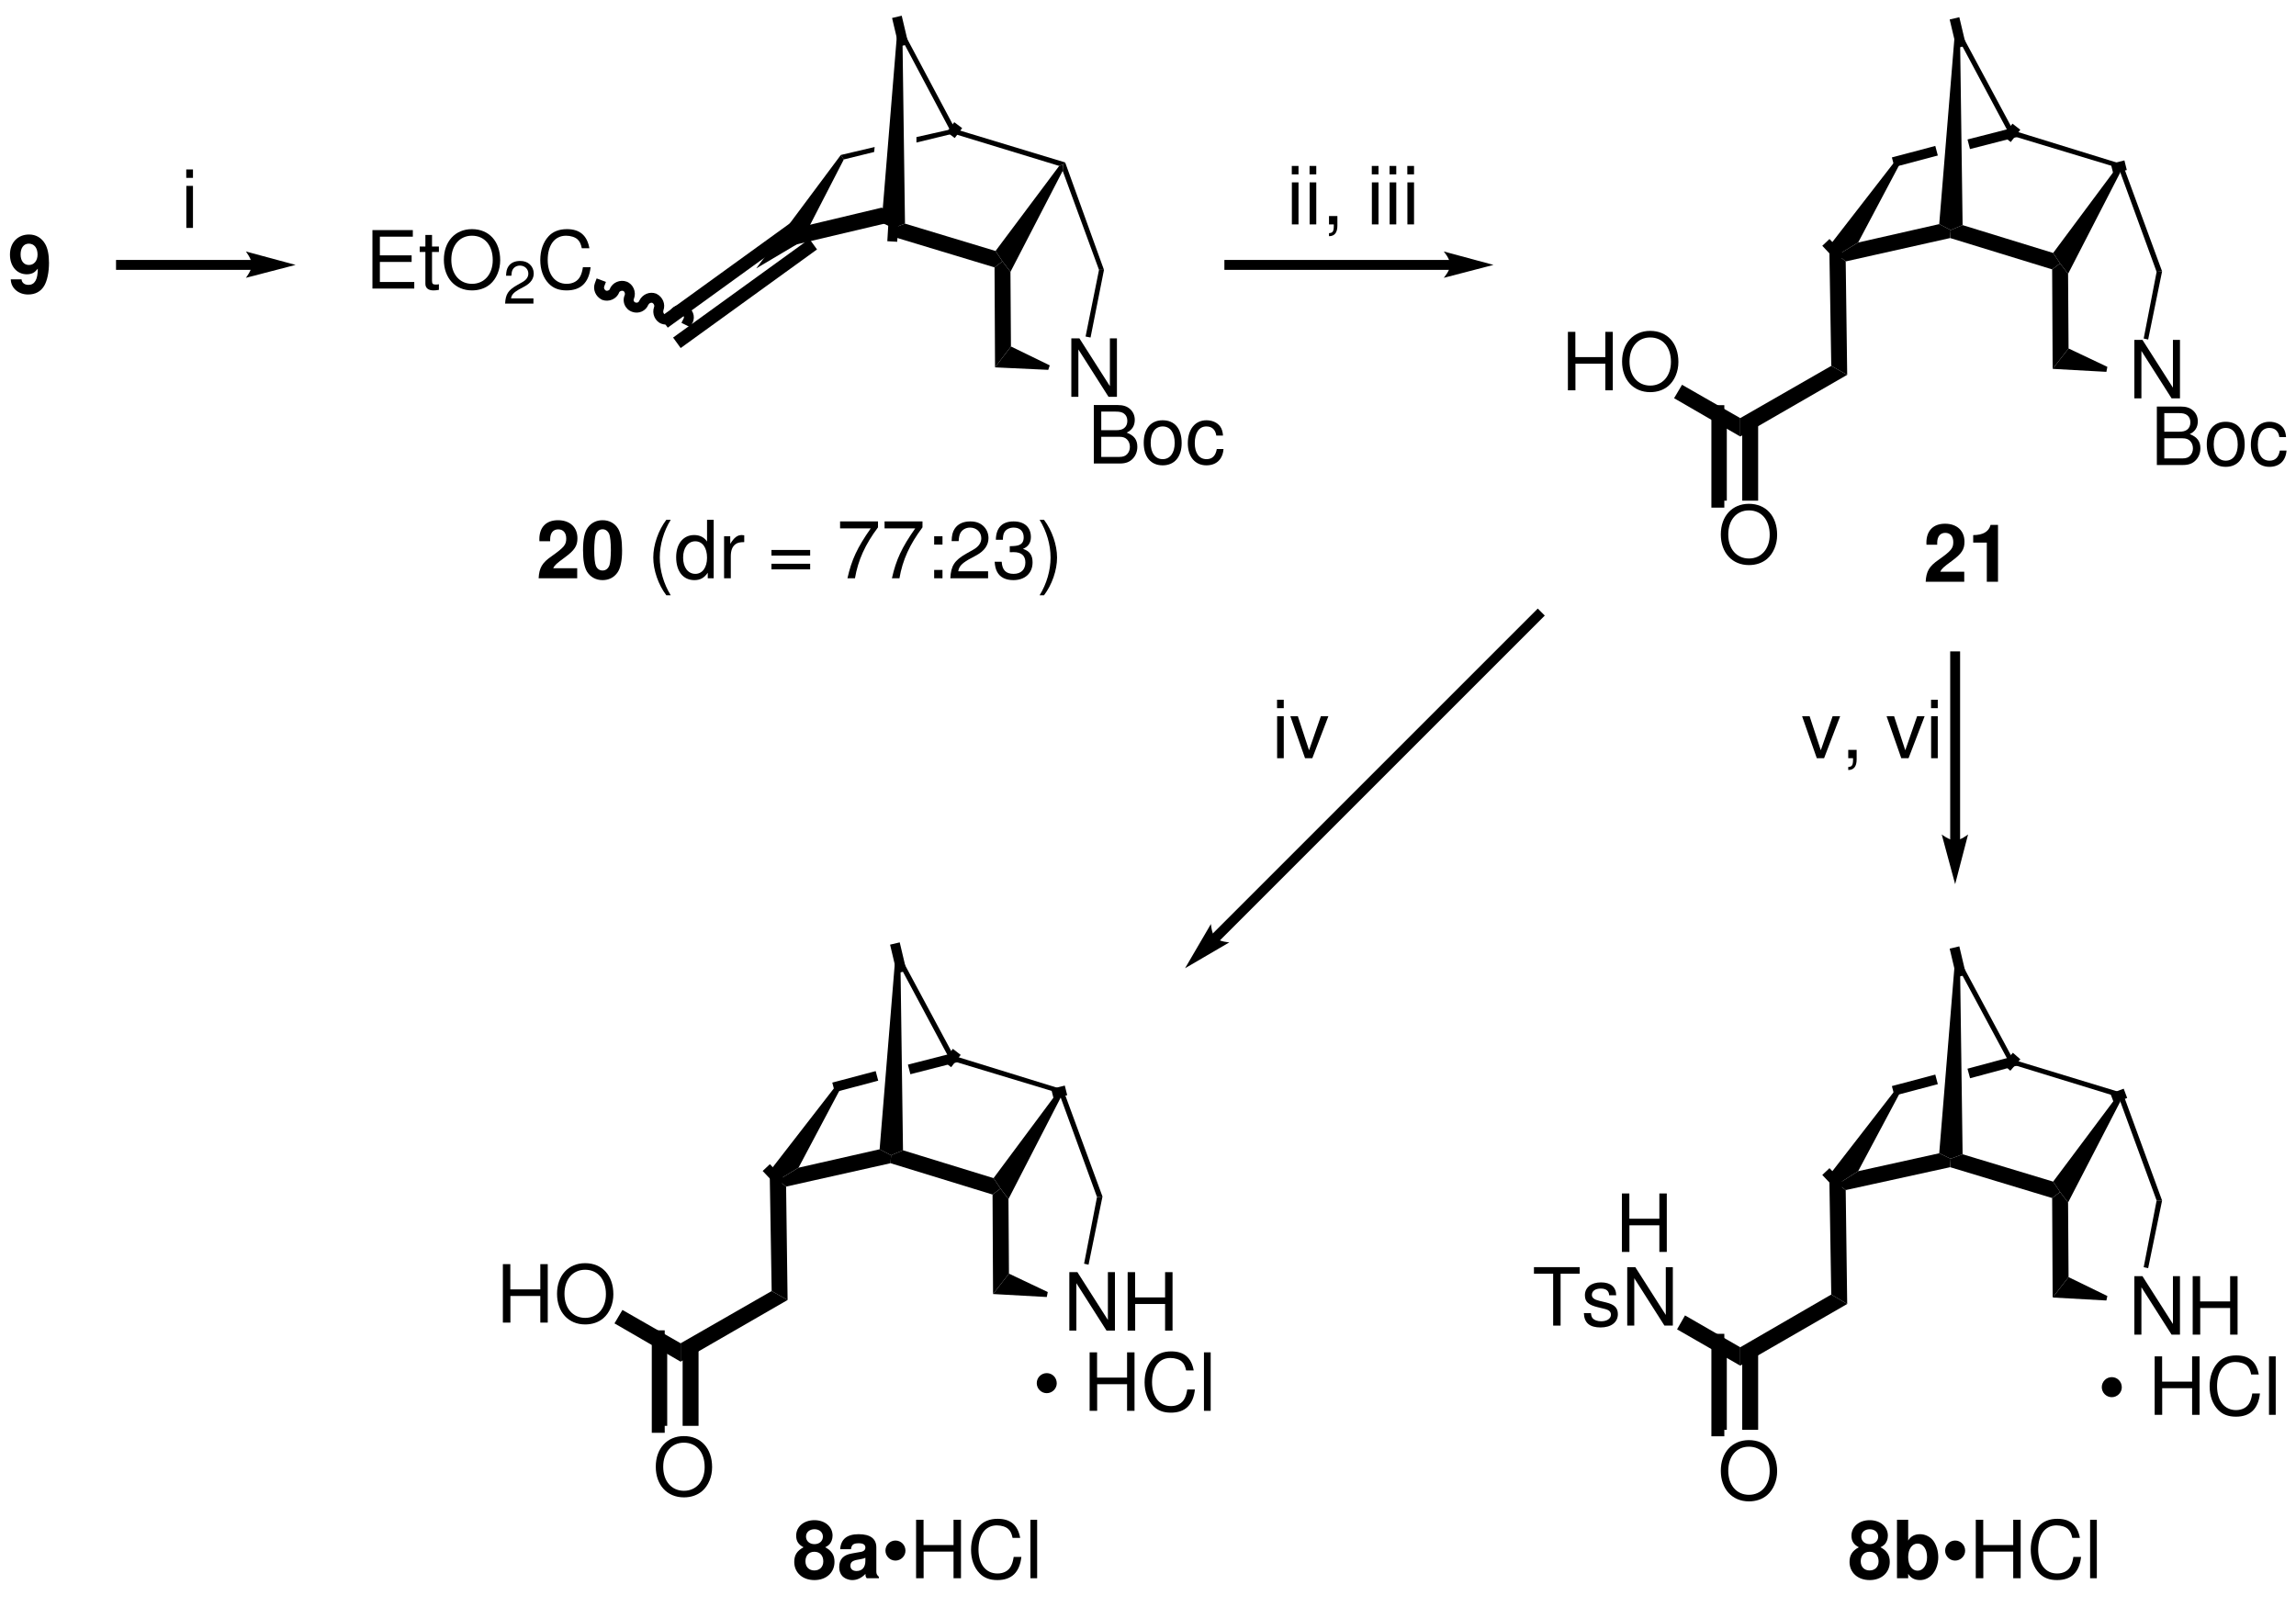 <?xml version="1.0" encoding="UTF-8"?>
<!DOCTYPE svg PUBLIC '-//W3C//DTD SVG 1.0//EN'
          'http://www.w3.org/TR/2001/REC-SVG-20010904/DTD/svg10.dtd'>
<svg stroke-dasharray="none" shape-rendering="auto" xmlns="http://www.w3.org/2000/svg" font-family="'Dialog'" text-rendering="auto" width="90" fill-opacity="1" color-interpolation="auto" color-rendering="auto" preserveAspectRatio="xMidYMid meet" font-size="12px" viewBox="0 0 90 63" fill="black" xmlns:xlink="http://www.w3.org/1999/xlink" stroke="black" image-rendering="auto" stroke-miterlimit="10" stroke-linecap="square" stroke-linejoin="miter" font-style="normal" stroke-width="1" height="63" stroke-dashoffset="0" font-weight="normal" stroke-opacity="1"
><!--Generated by the Batik Graphics2D SVG Generator--><defs id="genericDefs"
  /><g
  ><defs id="defs1"
    ><clipPath clipPathUnits="userSpaceOnUse" id="clipPath1"
      ><path d="M2.688 1.771 L233.316 1.771 L233.316 161.51 L2.688 161.51 L2.688 1.771 Z"
      /></clipPath
      ><clipPath clipPathUnits="userSpaceOnUse" id="clipPath2"
      ><path d="M21.789 1617.588 L21.789 29.724 L2318.89 29.724 L2318.89 1617.588 Z"
      /></clipPath
      ><clipPath clipPathUnits="userSpaceOnUse" id="clipPath3"
      ><path d="M2.178 161.743 L2.178 2.972 L231.82 2.972 L231.82 161.743 Z"
      /></clipPath
    ></defs
    ><g transform="scale(0.39,0.39) translate(-2.688,-1.771) matrix(0.1,0,0,-0.101,0.5,164.5)"
    ><path d="M908 1404.5 L919.5 1399 L919 1390.5 L782 1358.5 L827.5 1385.5" stroke="none" clip-path="url(#clipPath2)"
    /></g
    ><g transform="matrix(0.039,0,0,-0.039,-0.854,63.503)"
    ><path d="M1022.5 1376 L1029.5 1365.5 L1021.5 1359.5 L919 1390.5 L919.5 1399 L931.5 1403.5" stroke="none" clip-path="url(#clipPath2)"
    /></g
    ><g stroke-width="9.957" transform="matrix(0.039,0,0,-0.039,-0.854,63.503)" stroke-linejoin="bevel" stroke-linecap="butt"
    ><path fill="none" d="M919 1390.5 L919.5 1399" clip-path="url(#clipPath2)"
    /></g
    ><g transform="matrix(0.039,0,0,-0.039,-0.854,63.503)"
    ><path d="M1086.5 1461.5 L1090.5 1463 L1090 1456.5 L1037.5 1355 L1029.5 1365.5 L1022.5 1376" stroke="none" clip-path="url(#clipPath2)"
    /></g
    ><g transform="matrix(0.039,0,0,-0.039,-0.854,63.503)"
    ><path d="M867 1472.5 L870 1468 L827.5 1385.5 L782 1358.5" stroke="none" clip-path="url(#clipPath2)"
    /></g
    ><g transform="matrix(0.039,0,0,-0.039,-0.854,63.503)"
    ><path d="M976.5 1498 L980.5 1496.5 L980 1494 L943 1485 L943 1490.5" stroke="none" clip-path="url(#clipPath2)"
    /></g
    ><g transform="matrix(0.039,0,0,-0.039,-0.854,63.503)"
    ><path d="M870 1468 L867 1472.5 L901 1480.5 L900.5 1475.5" stroke="none" clip-path="url(#clipPath2)"
    /></g
    ><g transform="matrix(0.039,0,0,-0.039,-0.854,63.503)"
    ><path d="M980 1494 L980.5 1496.5 L982 1498.5 L1092.5 1465 L1090.5 1463 L1086.5 1461.5" stroke="none" clip-path="url(#clipPath2)"
    /></g
    ><g transform="matrix(0.039,0,0,-0.039,-0.854,63.503)"
    ><path d="M929 1587.5 L924.5 1606.5 L982 1498.5 L980.5 1496.5 L976.5 1498" stroke="none" clip-path="url(#clipPath2)"
    /></g
    ><g stroke-width="9.957" transform="matrix(0.039,0,0,-0.039,-0.854,63.503)" stroke-linejoin="bevel" stroke-linecap="butt"
    ><path fill="none" d="M982 1498.5 L980.5 1496.5" clip-path="url(#clipPath2)"
    /></g
    ><g transform="matrix(0.039,0,0,-0.039,-0.854,63.503)"
    ><path d="M924.5 1606.5 L929 1587.5 L931.5 1403.5 L919.5 1399 L908 1404.5" stroke="none" clip-path="url(#clipPath2)"
    /></g
    ><g stroke-width="9.957" transform="matrix(0.039,0,0,-0.039,-0.854,63.503)" stroke-linejoin="bevel" stroke-linecap="butt"
    ><path fill="none" d="M924.5 1606.5 L929 1587.5" clip-path="url(#clipPath2)"
    /></g
    ><g transform="matrix(0.039,0,0,-0.039,-0.854,63.503)"
    ><path d="M1038 1280 L1022 1259 L1021.5 1359.5 L1029.5 1365.5 L1037.5 1355" stroke="none" clip-path="url(#clipPath2)"
    /></g
    ><g transform="matrix(0.039,0,0,-0.039,-0.854,63.503)"
    ><path d="M1131.5 1357 L1126.5 1357 L1090 1456.5 L1090.5 1463 L1092.5 1465" stroke="none" clip-path="url(#clipPath2)"
    /></g
    ><g transform="matrix(0.392,0,0,-0.393,-0.854,63.503)"
    ><path d="M113.868 127.832 L113.164 127.832 L113.164 123.064 L110.116 127.832 L109.308 127.832 L109.308 122 L110.012 122 L110.012 126.728 L113.028 122 L113.868 122 Z" stroke="none" clip-path="url(#clipPath3)"
    /></g
    ><g transform="matrix(0.392,0,0,-0.393,-0.854,63.503)"
    ><path d="M111.556 115.35 L114.188 115.35 C114.74 115.35 115.148 115.502 115.46 115.838 C115.748 116.142 115.908 116.558 115.908 117.014 C115.908 117.718 115.588 118.142 114.844 118.43 C115.372 118.678 115.652 119.11 115.652 119.702 C115.652 120.126 115.492 120.502 115.188 120.774 C114.884 121.054 114.484 121.182 113.924 121.182 L111.556 121.182 ZM112.3 118.67 L112.3 120.526 L113.74 120.526 C114.156 120.526 114.388 120.47 114.588 120.318 C114.796 120.158 114.908 119.918 114.908 119.598 C114.908 119.286 114.796 119.038 114.588 118.878 C114.388 118.726 114.156 118.67 113.74 118.67 ZM112.3 116.006 L112.3 118.014 L114.116 118.014 C114.476 118.014 114.716 117.926 114.892 117.734 C115.068 117.55 115.164 117.294 115.164 117.006 C115.164 116.726 115.068 116.47 114.892 116.286 C114.716 116.094 114.476 116.006 114.116 116.006 Z" stroke="none" clip-path="url(#clipPath3)"
    /></g
    ><g transform="matrix(0.392,0,0,-0.393,-0.854,63.503)"
    ><path d="M118.436 119.662 C117.26 119.662 116.548 118.822 116.548 117.414 C116.548 116.006 117.252 115.166 118.444 115.166 C119.62 115.166 120.34 116.006 120.34 117.382 C120.34 118.83 119.644 119.662 118.436 119.662 ZM118.444 119.046 C119.196 119.046 119.644 118.43 119.644 117.39 C119.644 116.406 119.18 115.782 118.444 115.782 C117.7 115.782 117.244 116.398 117.244 117.414 C117.244 118.422 117.7 119.046 118.444 119.046 Z" stroke="none" clip-path="url(#clipPath3)"
    /></g
    ><g transform="matrix(0.392,0,0,-0.393,-0.854,63.503)"
    ><path d="M124.476 118.134 C124.444 118.542 124.356 118.806 124.196 119.038 C123.908 119.43 123.404 119.662 122.82 119.662 C121.692 119.662 120.956 118.766 120.956 117.374 C120.956 116.022 121.676 115.166 122.812 115.166 C123.812 115.166 124.444 115.766 124.524 116.79 L123.852 116.79 C123.74 116.118 123.396 115.782 122.828 115.782 C122.092 115.782 121.652 116.382 121.652 117.374 C121.652 118.422 122.084 119.046 122.812 119.046 C123.372 119.046 123.724 118.718 123.804 118.134 Z" stroke="none" clip-path="url(#clipPath3)"
    /></g
    ><g transform="matrix(0.039,0,0,-0.039,-0.854,63.503)"
    ><path d="M1077 1261 L1075.5 1256.5 L1022 1259 L1038 1280" stroke="none" clip-path="url(#clipPath2)"
    /></g
    ><g transform="matrix(0.039,0,0,-0.039,-0.854,63.503)"
    ><path d="M1126.5 1357 L1131.5 1357 L1118 1289 L1113 1290" stroke="none" clip-path="url(#clipPath2)"
    /></g
    ><g transform="matrix(0.039,0,0,-0.039,-0.854,63.503)"
    ><path d="M824.808 1394.232 L698.308 1302.732 L693.04 1298.924 L685.424 1309.46 L690.692 1313.268 L817.192 1404.768 L822.46 1408.576 L830.076 1398.04 L824.808 1394.232 Z" stroke="none" clip-path="url(#clipPath2)"
    /></g
    ><g transform="matrix(0.392,0,0,-0.393,-0.854,63.503)"
    ><path d="M59.896 104.9 L57.496 104.9 C57.64 105.204 57.816 105.364 58.648 105.972 C59.632 106.692 59.92 107.124 59.92 107.892 C59.92 108.988 59.168 109.692 57.976 109.692 C56.8 109.692 56.112 108.996 56.112 107.796 C56.112 107.748 56.112 107.684 56.12 107.596 L57.192 107.596 L57.192 107.78 C57.192 108.412 57.488 108.78 58 108.78 C58.496 108.78 58.8 108.436 58.8 107.868 C58.8 107.244 58.6 106.996 57.352 106.108 C56.392 105.452 56.096 104.948 56.04 103.9 L59.896 103.9 Z" stroke="none" clip-path="url(#clipPath3)"
    /></g
    ><g transform="matrix(0.392,0,0,-0.393,-0.854,63.503)"
    ><path d="M62.432 109.692 C61.824 109.692 61.304 109.436 60.96 108.964 C60.632 108.524 60.48 107.796 60.48 106.7 C60.48 105.7 60.616 104.988 60.88 104.556 C61.216 104.02 61.768 103.716 62.432 103.716 C63.048 103.716 63.552 103.964 63.904 104.444 C64.224 104.876 64.384 105.612 64.384 106.668 C64.384 107.708 64.256 108.412 63.984 108.852 C63.648 109.396 63.096 109.692 62.432 109.692 ZM62.432 108.788 C62.72 108.788 62.952 108.628 63.088 108.332 C63.2 108.092 63.264 107.468 63.264 106.692 C63.264 106.06 63.2 105.42 63.12 105.196 C62.992 104.86 62.752 104.676 62.432 104.676 C62.136 104.676 61.912 104.828 61.776 105.116 C61.664 105.356 61.6 105.956 61.6 106.708 C61.6 107.372 61.664 108.02 61.744 108.252 C61.872 108.596 62.112 108.788 62.432 108.788 Z" stroke="none" clip-path="url(#clipPath3)"
    /></g
    ><g transform="matrix(0.392,0,0,-0.393,-0.854,63.503)"
    ><path d="M68.808 109.732 C68.008 108.684 67.504 107.228 67.504 105.972 C67.504 104.708 68.008 103.252 68.808 102.204 L69.248 102.204 C68.544 103.348 68.152 104.692 68.152 105.972 C68.152 107.244 68.544 108.596 69.248 109.732 Z" stroke="none" clip-path="url(#clipPath3)"
    /></g
    ><g transform="matrix(0.392,0,0,-0.393,-0.854,63.503)"
    ><path d="M73.544 109.732 L72.88 109.732 L72.88 107.564 C72.6 107.988 72.152 108.212 71.592 108.212 C70.504 108.212 69.792 107.34 69.792 106.004 C69.792 104.588 70.488 103.716 71.616 103.716 C72.192 103.716 72.592 103.932 72.952 104.452 L72.952 103.9 L73.544 103.9 ZM71.704 107.588 C72.424 107.588 72.88 106.948 72.88 105.948 C72.88 104.98 72.416 104.34 71.712 104.34 C70.976 104.34 70.488 104.988 70.488 105.964 C70.488 106.94 70.976 107.588 71.704 107.588 Z" stroke="none" clip-path="url(#clipPath3)"
    /></g
    ><g transform="matrix(0.392,0,0,-0.393,-0.854,63.503)"
    ><path d="M74.584 108.092 L74.584 103.9 L75.256 103.9 L75.256 106.076 C75.256 106.676 75.408 107.068 75.728 107.3 C75.936 107.452 76.136 107.5 76.6 107.508 L76.6 108.188 C76.488 108.204 76.432 108.212 76.344 108.212 C75.912 108.212 75.584 107.956 75.2 107.332 L75.2 108.092 Z" stroke="none" clip-path="url(#clipPath3)"
    /></g
    ><g transform="matrix(0.392,0,0,-0.393,-0.854,63.503)"
    ><path d="M83.192 106.724 L79.32 106.724 L79.32 106.164 L83.192 106.164 ZM83.192 105.348 L79.32 105.348 L79.32 104.788 L83.192 104.788 Z" stroke="none" clip-path="url(#clipPath3)"
    /></g
    ><g transform="matrix(0.392,0,0,-0.393,-0.854,63.503)"
    ><path d="M89.976 109.572 L86.184 109.572 L86.184 108.876 L89.248 108.876 C87.896 106.948 87.344 105.764 86.92 103.9 L87.672 103.9 C87.984 105.716 88.696 107.276 89.976 108.98 Z" stroke="none" clip-path="url(#clipPath3)"
    /></g
    ><g transform="matrix(0.392,0,0,-0.393,-0.854,63.503)"
    ><path d="M94.424 109.572 L90.632 109.572 L90.632 108.876 L93.696 108.876 C92.344 106.948 91.792 105.764 91.368 103.9 L92.12 103.9 C92.432 105.716 93.144 107.276 94.424 108.98 Z" stroke="none" clip-path="url(#clipPath3)"
    /></g
    ><g transform="matrix(0.392,0,0,-0.393,-0.854,63.503)"
    ><path d="M96.424 104.732 L95.592 104.732 L95.592 103.9 L96.424 103.9 ZM96.424 108.092 L95.592 108.092 L95.592 107.26 L96.424 107.26 Z" stroke="none" clip-path="url(#clipPath3)"
    /></g
    ><g transform="matrix(0.392,0,0,-0.393,-0.854,63.503)"
    ><path d="M100.984 104.596 L98 104.596 C98.072 105.06 98.328 105.356 99.024 105.764 L99.824 106.196 C100.616 106.628 101.024 107.212 101.024 107.908 C101.024 108.38 100.832 108.82 100.496 109.124 C100.16 109.428 99.744 109.572 99.208 109.572 C98.488 109.572 97.952 109.316 97.64 108.836 C97.44 108.532 97.352 108.18 97.336 107.604 L98.04 107.604 C98.064 107.988 98.112 108.22 98.208 108.404 C98.392 108.748 98.76 108.956 99.184 108.956 C99.824 108.956 100.304 108.5 100.304 107.892 C100.304 107.444 100.04 107.06 99.536 106.772 L98.8 106.356 C97.616 105.684 97.272 105.148 97.208 103.9 L100.984 103.9 Z" stroke="none" clip-path="url(#clipPath3)"
    /></g
    ><g transform="matrix(0.392,0,0,-0.393,-0.854,63.503)"
    ><path d="M103.152 106.5 L103.24 106.5 L103.536 106.508 C104.312 106.508 104.712 106.156 104.712 105.476 C104.712 104.764 104.272 104.34 103.536 104.34 C102.768 104.34 102.392 104.724 102.344 105.548 L101.64 105.548 C101.672 105.092 101.752 104.796 101.888 104.54 C102.176 103.996 102.736 103.716 103.512 103.716 C104.68 103.716 105.432 104.412 105.432 105.484 C105.432 106.204 105.152 106.604 104.472 106.836 C105 107.044 105.264 107.444 105.264 108.012 C105.264 108.988 104.616 109.572 103.536 109.572 C102.392 109.572 101.784 108.948 101.76 107.74 L102.464 107.74 C102.472 108.084 102.504 108.276 102.592 108.452 C102.752 108.764 103.104 108.956 103.544 108.956 C104.168 108.956 104.544 108.588 104.544 107.988 C104.544 107.588 104.4 107.348 104.088 107.22 C103.896 107.14 103.648 107.108 103.152 107.1 Z" stroke="none" clip-path="url(#clipPath3)"
    /></g
    ><g transform="matrix(0.392,0,0,-0.393,-0.854,63.503)"
    ><path d="M106.576 102.204 C107.376 103.252 107.88 104.708 107.88 105.964 C107.88 107.228 107.376 108.684 106.576 109.732 L106.136 109.732 C106.84 108.588 107.232 107.244 107.232 105.964 C107.232 104.692 106.84 103.34 106.136 102.204 Z" stroke="none" clip-path="url(#clipPath3)"
    /></g
    ><g transform="matrix(0.392,0,0,-0.393,-0.854,63.503)"
    ><path d="M190.222 7.238 C190.414 7.342 190.502 7.398 190.59 7.478 C190.822 7.694 190.958 8.038 190.958 8.406 C190.958 9.294 190.19 9.942 189.142 9.942 C188.086 9.942 187.318 9.294 187.318 8.398 C187.318 7.854 187.542 7.51 188.054 7.238 C187.398 6.886 187.126 6.454 187.126 5.782 C187.126 4.71 187.95 3.966 189.142 3.966 C190.326 3.966 191.15 4.71 191.15 5.782 C191.15 6.454 190.878 6.886 190.222 7.238 ZM189.15 9.038 C189.646 9.038 189.99 8.734 189.99 8.294 C189.99 7.862 189.638 7.55 189.15 7.55 C188.654 7.55 188.302 7.862 188.302 8.302 C188.302 8.734 188.646 9.038 189.15 9.038 ZM189.134 6.79 C189.686 6.79 190.03 6.422 190.03 5.83 C190.03 5.286 189.678 4.926 189.134 4.926 C188.59 4.926 188.246 5.286 188.246 5.846 C188.246 6.422 188.598 6.79 189.134 6.79 Z" stroke="none" clip-path="url(#clipPath3)"
    /></g
    ><g transform="matrix(0.392,0,0,-0.393,-0.854,63.503)"
    ><path d="M191.87 9.982 L191.87 4.15 L192.99 4.15 L192.99 4.59 C193.262 4.166 193.638 3.966 194.182 3.966 C195.214 3.966 195.998 4.95 195.998 6.254 C195.998 6.838 195.822 7.43 195.534 7.846 C195.238 8.27 194.71 8.542 194.182 8.542 C193.646 8.542 193.262 8.342 192.99 7.91 L192.99 9.982 ZM193.934 7.606 C194.486 7.606 194.878 7.046 194.878 6.246 C194.878 5.462 194.486 4.902 193.934 4.902 C193.366 4.902 192.99 5.446 192.99 6.27 C192.99 7.054 193.374 7.606 193.934 7.606 Z" stroke="none" clip-path="url(#clipPath3)"
    /></g
    ><g transform="matrix(0.392,0,0,-0.393,-0.854,63.503)"
    ><path d="M197.686 7.91 C197.134 7.91 196.686 7.462 196.686 6.91 C196.686 6.358 197.134 5.91 197.686 5.91 C198.23 5.91 198.686 6.358 198.686 6.894 C198.686 7.462 198.246 7.91 197.686 7.91 Z" stroke="none" clip-path="url(#clipPath3)"
    /></g
    ><g transform="matrix(0.392,0,0,-0.393,-0.854,63.503)"
    ><path d="M203.494 6.806 L203.494 4.15 L204.238 4.15 L204.238 9.982 L203.494 9.982 L203.494 7.462 L200.494 7.462 L200.494 9.982 L199.75 9.982 L199.75 4.15 L200.502 4.15 L200.502 6.806 Z" stroke="none" clip-path="url(#clipPath3)"
    /></g
    ><g transform="matrix(0.392,0,0,-0.393,-0.854,63.503)"
    ><path d="M210.158 8.174 C209.926 9.454 209.19 10.078 207.91 10.078 C207.126 10.078 206.494 9.83 206.062 9.35 C205.534 8.774 205.246 7.942 205.246 6.998 C205.246 6.038 205.542 5.214 206.094 4.646 C206.542 4.182 207.118 3.966 207.878 3.966 C209.302 3.966 210.102 4.734 210.278 6.278 L209.51 6.278 C209.446 5.878 209.366 5.606 209.246 5.374 C209.006 4.894 208.51 4.622 207.886 4.622 C206.726 4.622 205.99 5.55 205.99 7.006 C205.99 8.502 206.694 9.422 207.822 9.422 C208.294 9.422 208.734 9.278 208.974 9.054 C209.19 8.854 209.31 8.606 209.398 8.174 Z" stroke="none" clip-path="url(#clipPath3)"
    /></g
    ><g transform="matrix(0.392,0,0,-0.393,-0.854,63.503)"
    ><path d="M211.854 9.982 L211.182 9.982 L211.182 4.15 L211.854 4.15 Z" stroke="none" clip-path="url(#clipPath3)"
    /></g
    ><g transform="matrix(0.392,0,0,-0.393,-0.854,63.503)"
    ><path d="M3.254 133.72 C3.278 132.848 4.014 132.208 4.99 132.208 C5.718 132.208 6.27 132.512 6.606 133.088 C6.902 133.592 7.078 134.448 7.078 135.36 C7.078 136.184 6.942 136.84 6.686 137.264 C6.326 137.872 5.766 138.192 5.086 138.192 C3.95 138.192 3.174 137.376 3.174 136.192 C3.174 135.024 3.862 134.224 4.87 134.224 C5.158 134.224 5.43 134.304 5.606 134.432 C5.71 134.504 5.774 134.576 5.958 134.784 C5.958 133.704 5.654 133.168 5.022 133.168 C4.63 133.168 4.358 133.384 4.334 133.72 ZM5.054 137.28 C5.598 137.28 5.934 136.856 5.934 136.192 C5.934 135.568 5.582 135.152 5.07 135.152 C4.558 135.152 4.238 135.56 4.238 136.208 C4.238 136.864 4.558 137.28 5.054 137.28 Z" stroke="none" clip-path="url(#clipPath3)"
    /></g
    ><g transform="matrix(0.392,0,0,-0.393,-0.854,63.503)"
    ><path d="M198.596 104.55 L196.196 104.55 C196.34 104.854 196.516 105.014 197.348 105.622 C198.332 106.342 198.62 106.774 198.62 107.542 C198.62 108.638 197.868 109.342 196.676 109.342 C195.5 109.342 194.812 108.646 194.812 107.446 C194.812 107.398 194.812 107.334 194.82 107.246 L195.892 107.246 L195.892 107.43 C195.892 108.062 196.188 108.43 196.7 108.43 C197.196 108.43 197.5 108.086 197.5 107.518 C197.5 106.894 197.3 106.646 196.052 105.758 C195.092 105.102 194.796 104.598 194.74 103.55 L198.596 103.55 Z" stroke="none" clip-path="url(#clipPath3)"
    /></g
    ><g transform="matrix(0.392,0,0,-0.393,-0.854,63.503)"
    ><path d="M200.852 107.462 L200.852 103.55 L201.972 103.55 L201.972 109.222 L201.228 109.222 C201.052 108.55 200.468 108.206 199.492 108.206 L199.492 107.462 Z" stroke="none" clip-path="url(#clipPath3)"
    /></g
    ><g transform="matrix(0.039,0,0,-0.039,-0.854,63.503)"
    ><path d="M1480 1357.021 L1257.5 1357.021 L1252.521 1357.021 L1252.521 1366.979 L1257.5 1366.979 L1480 1366.979 L1484.979 1366.979 L1484.979 1357.021 L1480 1357.021 Z" stroke="none" clip-path="url(#clipPath2)"
    /></g
    ><g transform="matrix(0.039,0,0,-0.039,-0.854,63.503)"
    ><path d="M1523 1362 L1473 1375.5 C1473 1375.5 1479.5 1368 1479.5 1362 C1479.5 1356.5 1473 1349 1473 1349 L1523 1362" stroke="none" clip-path="url(#clipPath2)"
    /></g
    ><g transform="matrix(0.392,0,0,-0.393,-0.854,63.503)"
    ><path d="M132.025 143.392 L131.361 143.392 L131.361 139.2 L132.025 139.2 ZM132.025 145.032 L131.353 145.032 L131.353 144.192 L132.025 144.192 Z" stroke="none" clip-path="url(#clipPath3)"
    /></g
    ><g transform="matrix(0.392,0,0,-0.393,-0.854,63.503)"
    ><path d="M133.801 143.392 L133.137 143.392 L133.137 139.2 L133.801 139.2 ZM133.801 145.032 L133.129 145.032 L133.129 144.192 L133.801 144.192 Z" stroke="none" clip-path="url(#clipPath3)"
    /></g
    ><g transform="matrix(0.392,0,0,-0.393,-0.854,63.503)"
    ><path d="M135.073 140.032 L135.073 139.2 L135.553 139.2 L135.553 139.056 C135.553 138.504 135.449 138.344 135.073 138.328 L135.073 138.024 C135.633 138.024 135.913 138.384 135.913 139.072 L135.913 140.032 Z" stroke="none" clip-path="url(#clipPath3)"
    /></g
    ><g transform="matrix(0.392,0,0,-0.393,-0.854,63.503)"
    ><path d="M140.025 143.392 L139.361 143.392 L139.361 139.2 L140.025 139.2 ZM140.025 145.032 L139.353 145.032 L139.353 144.192 L140.025 144.192 Z" stroke="none" clip-path="url(#clipPath3)"
    /></g
    ><g transform="matrix(0.392,0,0,-0.393,-0.854,63.503)"
    ><path d="M141.801 143.392 L141.137 143.392 L141.137 139.2 L141.801 139.2 ZM141.801 145.032 L141.129 145.032 L141.129 144.192 L141.801 144.192 Z" stroke="none" clip-path="url(#clipPath3)"
    /></g
    ><g transform="matrix(0.392,0,0,-0.393,-0.854,63.503)"
    ><path d="M143.577 143.392 L142.913 143.392 L142.913 139.2 L143.577 139.2 ZM143.577 145.032 L142.905 145.032 L142.905 144.192 L143.577 144.192 Z" stroke="none" clip-path="url(#clipPath3)"
    /></g
    ><g transform="matrix(0.039,0,0,-0.039,-0.854,63.503)"
    ><path d="M275.5 1357.021 L143.5 1357.021 L138.521 1357.021 L138.521 1366.979 L143.5 1366.979 L275.5 1366.979 L280.479 1366.979 L280.479 1357.021 L275.5 1357.021 Z" stroke="none" clip-path="url(#clipPath2)"
    /></g
    ><g transform="matrix(0.039,0,0,-0.039,-0.854,63.503)"
    ><path d="M319 1362 L269 1375.5 C269 1375.5 275 1368 275 1362 C275 1356.5 269 1349 269 1349 L319 1362" stroke="none" clip-path="url(#clipPath2)"
    /></g
    ><g transform="matrix(0.392,0,0,-0.393,-0.854,63.503)"
    ><path d="M21.475 143.042 L20.811 143.042 L20.811 138.85 L21.475 138.85 ZM21.475 144.682 L20.803 144.682 L20.803 143.842 L21.475 143.842 Z" stroke="none" clip-path="url(#clipPath3)"
    /></g
    ><g transform="matrix(0.392,0,0,-0.393,-0.854,63.503)"
    ><path d="M40.164 135.456 L43.34 135.456 L43.34 136.112 L40.164 136.112 L40.164 137.976 L43.46 137.976 L43.46 138.632 L39.42 138.632 L39.42 132.8 L43.604 132.8 L43.604 133.456 L40.164 133.456 Z" stroke="none" clip-path="url(#clipPath3)"
    /></g
    ><g transform="matrix(0.392,0,0,-0.393,-0.854,63.503)"
    ><path d="M46.068 136.992 L45.38 136.992 L45.38 138.144 L44.716 138.144 L44.716 136.992 L44.148 136.992 L44.148 136.448 L44.716 136.448 L44.716 133.28 C44.716 132.856 45.004 132.616 45.524 132.616 C45.684 132.616 45.844 132.632 46.068 132.672 L46.068 133.232 C45.98 133.208 45.876 133.2 45.748 133.2 C45.46 133.2 45.38 133.28 45.38 133.576 L45.38 136.448 L46.068 136.448 Z" stroke="none" clip-path="url(#clipPath3)"
    /></g
    ><g transform="matrix(0.392,0,0,-0.393,-0.854,63.503)"
    ><path d="M49.372 138.728 C47.7 138.728 46.564 137.496 46.564 135.672 C46.564 133.848 47.7 132.616 49.38 132.616 C50.084 132.616 50.716 132.832 51.188 133.232 C51.82 133.768 52.196 134.672 52.196 135.624 C52.196 137.504 51.084 138.728 49.372 138.728 ZM49.372 138.072 C50.636 138.072 51.452 137.112 51.452 135.64 C51.452 134.232 50.612 133.272 49.38 133.272 C48.14 133.272 47.308 134.232 47.308 135.672 C47.308 137.112 48.14 138.072 49.372 138.072 Z" stroke="none" clip-path="url(#clipPath3)"
    /></g
    ><g transform="matrix(0.392,0,0,-0.393,-0.854,63.503)"
    ><path d="M55.52 131.822 L53.282 131.822 C53.336 132.17 53.528 132.392 54.05 132.698 L54.65 133.022 C55.244 133.346 55.55 133.784 55.55 134.306 C55.55 134.66 55.406 134.99 55.154 135.218 C54.902 135.446 54.59 135.554 54.188 135.554 C53.648 135.554 53.246 135.362 53.012 135.002 C52.862 134.774 52.796 134.51 52.784 134.078 L53.312 134.078 C53.33 134.366 53.366 134.54 53.438 134.678 C53.576 134.936 53.852 135.092 54.17 135.092 C54.65 135.092 55.01 134.75 55.01 134.294 C55.01 133.958 54.812 133.67 54.434 133.454 L53.882 133.142 C52.994 132.638 52.736 132.236 52.688 131.3 L55.52 131.3 Z" stroke="none" clip-path="url(#clipPath3)"
    /></g
    ><g transform="matrix(0.392,0,0,-0.393,-0.854,63.503)"
    ><path d="M61.116 136.824 C60.884 138.104 60.148 138.728 58.868 138.728 C58.084 138.728 57.452 138.48 57.02 138 C56.492 137.424 56.204 136.592 56.204 135.648 C56.204 134.688 56.5 133.864 57.052 133.296 C57.5 132.832 58.076 132.616 58.836 132.616 C60.26 132.616 61.06 133.384 61.236 134.928 L60.468 134.928 C60.404 134.528 60.324 134.256 60.204 134.024 C59.964 133.544 59.468 133.272 58.844 133.272 C57.684 133.272 56.948 134.2 56.948 135.656 C56.948 137.152 57.652 138.072 58.78 138.072 C59.252 138.072 59.692 137.928 59.932 137.704 C60.148 137.504 60.268 137.256 60.356 136.824 Z" stroke="none" clip-path="url(#clipPath3)"
    /></g
    ><g transform="matrix(0.039,0,0,-0.039,-0.854,63.503)"
    ><path d="M629.161 1340.251 C628.555 1338.633 629.501 1336.817 631.225 1335.954 L629 1331.5 L630.749 1336.161 C632.174 1335.627 634.305 1336.324 634.839 1337.749 C637.305 1344.324 645.174 1347.627 651.749 1345.161 C658.324 1342.695 661.627 1334.826 659.161 1328.251 L659.07 1328.008 L658.954 1327.775 C658.603 1327.074 658.653 1326.337 658.903 1325.739 C659.16 1325.125 659.688 1324.518 660.576 1324.223 C662.174 1323.627 663.805 1324.324 664.339 1325.749 L664.43 1325.992 L664.546 1326.225 C667.683 1332.501 674.867 1335.555 681.249 1333.161 L681.492 1333.07 L681.725 1332.954 C688.001 1329.817 691.055 1322.633 688.661 1316.251 C688.127 1314.826 688.824 1312.695 690.249 1312.161 C691.867 1311.555 693.683 1312.501 694.546 1314.225 L699 1312 L694.339 1313.749 C696.78 1320.259 704.033 1323.571 711.076 1321.223 L711.41 1321.111 L711.725 1320.954 C718.185 1317.725 721.183 1310.236 717.954 1303.775 L715.729 1299.321 L706.821 1303.771 L709.046 1308.225 C709.817 1309.764 708.815 1311.275 707.275 1312.046 L709.5 1316.5 L707.924 1311.777 C705.967 1312.429 704.22 1311.741 703.661 1310.251 L703.57 1310.008 L703.454 1309.775 C700.317 1303.499 693.133 1300.445 686.751 1302.839 C680.176 1305.305 676.873 1313.174 679.339 1319.749 C679.945 1321.367 678.999 1323.183 677.275 1324.046 L679.5 1328.5 L677.751 1323.839 C676.133 1324.445 674.317 1323.499 673.454 1321.775 L669 1324 L673.661 1322.251 C671.195 1315.676 663.826 1312.373 657.251 1314.839 C653.812 1315.982 651.09 1318.625 649.722 1321.886 C648.347 1325.163 648.397 1328.926 650.046 1332.225 L654.5 1330 L649.839 1331.749 C650.373 1333.174 649.676 1335.305 648.251 1335.839 C646.826 1336.373 644.695 1335.676 644.161 1334.251 C641.695 1327.676 633.826 1324.373 627.251 1326.839 L627.008 1326.93 L626.775 1327.046 C620.499 1330.183 617.445 1337.367 619.839 1343.749 L621.588 1348.41 L630.91 1344.912 L629.161 1340.251 Z" stroke="none" clip-path="url(#clipPath2)"
    /></g
    ><g transform="matrix(0.039,0,0,-0.039,-0.854,63.503)"
    ><path d="M1982.021 783 L1982.021 968.5 L1982.021 973.479 L1991.979 973.479 L1991.979 968.5 L1991.979 783 L1991.979 778.021 L1982.021 778.021 L1982.021 783 Z" stroke="none" clip-path="url(#clipPath2)"
    /></g
    ><g transform="matrix(0.039,0,0,-0.039,-0.854,63.503)"
    ><path d="M1987 739.5 L2000 789.5 C2000 789.5 1992.5 783.5 1987 783.5 C1981 783.5 1973.5 789.5 1973.5 789.5 L1987 739.5" stroke="none" clip-path="url(#clipPath2)"
    /></g
    ><g transform="matrix(0.039,0,0,-0.039,-0.854,63.503)"
    ><path d="M1020.5 444 L1027.5 433.5 L1019.5 427.5 L917 459 L917.5 467 L929.5 472" stroke="none" clip-path="url(#clipPath2)"
    /></g
    ><g transform="matrix(0.039,0,0,-0.039,-0.854,63.503)"
    ><path d="M1084.5 530 L1088.5 531 L1088 525 L1035.5 423 L1027.5 433.5 L1020.5 444" stroke="none" clip-path="url(#clipPath2)"
    /></g
    ><g transform="matrix(0.039,0,0,-0.039,-0.854,63.503)"
    ><path d="M977 562.5 L980.5 567 L1090.5 533 L1088.5 531 L1084.5 530" stroke="none" clip-path="url(#clipPath2)"
    /></g
    ><g stroke-width="9.957" transform="matrix(0.039,0,0,-0.039,-0.854,63.503)" stroke-linejoin="bevel" stroke-linecap="butt"
    ><path fill="none" d="M1088.5 531 L1084.5 530" clip-path="url(#clipPath2)"
    /></g
    ><g transform="matrix(0.039,0,0,-0.039,-0.854,63.503)"
    ><path d="M927 656 L922.5 675 L980.5 567 L977 562.5" stroke="none" clip-path="url(#clipPath2)"
    /></g
    ><g stroke-width="9.957" transform="matrix(0.039,0,0,-0.039,-0.854,63.503)" stroke-linejoin="bevel" stroke-linecap="butt"
    ><path fill="none" d="M980.5 567 L977 562.5" clip-path="url(#clipPath2)"
    /></g
    ><g transform="matrix(0.039,0,0,-0.039,-0.854,63.503)"
    ><path d="M922.5 675 L927 656 L929.5 472 L917.5 467 L906 473" stroke="none" clip-path="url(#clipPath2)"
    /></g
    ><g stroke-width="9.957" transform="matrix(0.039,0,0,-0.039,-0.854,63.503)" stroke-linejoin="bevel" stroke-linecap="butt"
    ><path fill="none" d="M922.5 675 L927 656" clip-path="url(#clipPath2)"
    /></g
    ><g transform="matrix(0.039,0,0,-0.039,-0.854,63.503)"
    ><path d="M1036 348 L1020 327.5 L1019.5 427.5 L1027.5 433.5 L1035.5 423" stroke="none" clip-path="url(#clipPath2)"
    /></g
    ><g transform="matrix(0.039,0,0,-0.039,-0.854,63.503)"
    ><path d="M1130 425.5 L1124.5 425 L1088 525 L1088.5 531 L1090.5 533" stroke="none" clip-path="url(#clipPath2)"
    /></g
    ><g transform="matrix(0.392,0,0,-0.393,-0.854,63.503)"
    ><path d="M113.668 34.682 L112.964 34.682 L112.964 29.914 L109.916 34.682 L109.108 34.682 L109.108 28.85 L109.812 28.85 L109.812 33.578 L112.828 28.85 L113.668 28.85 Z" stroke="none" clip-path="url(#clipPath3)"
    /></g
    ><g transform="matrix(0.392,0,0,-0.393,-0.854,63.503)"
    ><path d="M118.684 31.506 L118.684 28.85 L119.428 28.85 L119.428 34.682 L118.684 34.682 L118.684 32.162 L115.684 32.162 L115.684 34.682 L114.94 34.682 L114.94 28.85 L115.692 28.85 L115.692 31.506 Z" stroke="none" clip-path="url(#clipPath3)"
    /></g
    ><g transform="matrix(0.039,0,0,-0.039,-0.854,63.503)"
    ><path d="M1075 329.5 L1074 324.5 L1020 327.5 L1036 348" stroke="none" clip-path="url(#clipPath2)"
    /></g
    ><g transform="matrix(0.039,0,0,-0.039,-0.854,63.503)"
    ><path d="M1124.5 425 L1130 425.5 L1116 357 L1111.5 358" stroke="none" clip-path="url(#clipPath2)"
    /></g
    ><g transform="matrix(0.039,0,0,-0.039,-0.854,63.503)"
    ><path d="M706 259.5 L706 278 L797.5 330.5 L813.5 321.5" stroke="none" clip-path="url(#clipPath2)"
    /></g
    ><g transform="matrix(0.039,0,0,-0.039,-0.854,63.503)"
    ><path d="M906 473 L917.5 467 L917 459 L812 435.5 L804 442 L824.5 454.5" stroke="none" clip-path="url(#clipPath2)"
    /></g
    ><g transform="matrix(0.039,0,0,-0.039,-0.854,63.503)"
    ><path d="M864.5 540 L868.5 537.5 L824.5 454.5 L804 442 L795.5 451" stroke="none" clip-path="url(#clipPath2)"
    /></g
    ><g transform="matrix(0.039,0,0,-0.039,-0.854,63.503)"
    ><path d="M813.5 321.5 L797.5 330.5 L795.5 451 L804 442 L812 435.5" stroke="none" clip-path="url(#clipPath2)"
    /></g
    ><g stroke-width="9.957" transform="matrix(0.039,0,0,-0.039,-0.854,63.503)" stroke-linejoin="bevel" stroke-linecap="butt"
    ><path fill="none" d="M795.5 451 L804 442" clip-path="url(#clipPath2)"
    /></g
    ><g transform="matrix(0.039,0,0,-0.039,-0.854,63.503)"
    ><path d="M899.776 540.688 L865.776 531.688 L860.964 530.411 L858.411 540.036 L863.224 541.312 L897.224 550.312 L902.036 551.589 L904.589 541.964 L899.776 540.688 Z" stroke="none" clip-path="url(#clipPath2)"
    /></g
    ><g transform="matrix(0.039,0,0,-0.039,-0.854,63.503)"
    ><path d="M980.739 559.678 L941.739 549.678 L936.917 548.439 L934.439 558.083 L939.261 559.322 L978.261 569.322 L983.083 570.561 L985.561 560.917 L980.739 559.678 Z" stroke="none" clip-path="url(#clipPath2)"
    /></g
    ><g transform="matrix(0.392,0,0,-0.393,-0.854,63.503)"
    ><path d="M106.85 24.61 C106.298 24.61 105.85 24.162 105.85 23.61 C105.85 23.058 106.298 22.61 106.85 22.61 C107.394 22.61 107.85 23.058 107.85 23.594 C107.85 24.162 107.41 24.61 106.85 24.61 Z" stroke="none" clip-path="url(#clipPath3)"
    /></g
    ><g transform="matrix(0.392,0,0,-0.393,-0.854,63.503)"
    ><path d="M114.882 23.506 L114.882 20.85 L115.626 20.85 L115.626 26.682 L114.882 26.682 L114.882 24.162 L111.882 24.162 L111.882 26.682 L111.138 26.682 L111.138 20.85 L111.89 20.85 L111.89 23.506 Z" stroke="none" clip-path="url(#clipPath3)"
    /></g
    ><g transform="matrix(0.392,0,0,-0.393,-0.854,63.503)"
    ><path d="M121.546 24.874 C121.314 26.154 120.578 26.778 119.298 26.778 C118.514 26.778 117.882 26.53 117.45 26.05 C116.922 25.474 116.634 24.642 116.634 23.698 C116.634 22.738 116.93 21.914 117.482 21.346 C117.93 20.882 118.506 20.666 119.266 20.666 C120.69 20.666 121.49 21.434 121.666 22.978 L120.898 22.978 C120.834 22.578 120.754 22.306 120.634 22.074 C120.394 21.594 119.898 21.322 119.274 21.322 C118.114 21.322 117.378 22.25 117.378 23.706 C117.378 25.202 118.082 26.122 119.21 26.122 C119.682 26.122 120.122 25.978 120.362 25.754 C120.578 25.554 120.698 25.306 120.786 24.874 Z" stroke="none" clip-path="url(#clipPath3)"
    /></g
    ><g transform="matrix(0.392,0,0,-0.393,-0.854,63.503)"
    ><path d="M123.242 26.682 L122.57 26.682 L122.57 20.85 L123.242 20.85 Z" stroke="none" clip-path="url(#clipPath3)"
    /></g
    ><g transform="matrix(0.039,0,0,-0.039,-0.854,63.503)"
    ><path d="M1239.98 689.02 L1563.98 1013.02 L1567.5 1016.541 L1574.541 1009.5 L1571.02 1005.98 L1247.02 681.98 L1243.5 678.459 L1236.459 685.5 L1239.98 689.02 Z" stroke="none" clip-path="url(#clipPath2)"
    /></g
    ><g transform="matrix(0.039,0,0,-0.039,-0.854,63.503)"
    ><path d="M1213 655 L1257.5 681 C1257.5 681 1248 681.5 1243.5 685.5 C1239.5 690 1239 699.5 1239 699.5 L1213 655" stroke="none" clip-path="url(#clipPath2)"
    /></g
    ><g transform="matrix(0.392,0,0,-0.393,-0.854,63.503)"
    ><path d="M184.58 85.95 L186.188 90.142 L185.436 90.142 L184.252 86.742 L183.132 90.142 L182.38 90.142 L183.852 85.95 Z" stroke="none" clip-path="url(#clipPath3)"
    /></g
    ><g transform="matrix(0.392,0,0,-0.393,-0.854,63.503)"
    ><path d="M186.996 86.782 L186.996 85.95 L187.476 85.95 L187.476 85.806 C187.476 85.254 187.372 85.094 186.996 85.078 L186.996 84.774 C187.556 84.774 187.836 85.134 187.836 85.822 L187.836 86.782 Z" stroke="none" clip-path="url(#clipPath3)"
    /></g
    ><g transform="matrix(0.392,0,0,-0.393,-0.854,63.503)"
    ><path d="M193.028 85.95 L194.636 90.142 L193.884 90.142 L192.7 86.742 L191.58 90.142 L190.828 90.142 L192.3 85.95 Z" stroke="none" clip-path="url(#clipPath3)"
    /></g
    ><g transform="matrix(0.392,0,0,-0.393,-0.854,63.503)"
    ><path d="M195.948 90.142 L195.284 90.142 L195.284 85.95 L195.948 85.95 ZM195.948 91.782 L195.276 91.782 L195.276 90.942 L195.948 90.942 Z" stroke="none" clip-path="url(#clipPath3)"
    /></g
    ><g transform="matrix(0.392,0,0,-0.393,-0.854,63.503)"
    ><path d="M130.55 90.142 L129.886 90.142 L129.886 85.95 L130.55 85.95 ZM130.55 91.782 L129.878 91.782 L129.878 90.942 L130.55 90.942 Z" stroke="none" clip-path="url(#clipPath3)"
    /></g
    ><g transform="matrix(0.392,0,0,-0.393,-0.854,63.503)"
    ><path d="M133.406 85.95 L135.014 90.142 L134.262 90.142 L133.078 86.742 L131.958 90.142 L131.206 90.142 L132.678 85.95 Z" stroke="none" clip-path="url(#clipPath3)"
    /></g
    ><g transform="matrix(0.392,0,0,-0.393,-0.854,63.503)"
    ><path d="M56.208 32.306 L56.208 29.65 L56.952 29.65 L56.952 35.482 L56.208 35.482 L56.208 32.962 L53.208 32.962 L53.208 35.482 L52.464 35.482 L52.464 29.65 L53.216 29.65 L53.216 32.306 Z" stroke="none" clip-path="url(#clipPath3)"
    /></g
    ><g transform="matrix(0.392,0,0,-0.393,-0.854,63.503)"
    ><path d="M60.688 35.578 C59.016 35.578 57.88 34.346 57.88 32.522 C57.88 30.698 59.016 29.466 60.696 29.466 C61.4 29.466 62.032 29.682 62.504 30.082 C63.136 30.618 63.512 31.522 63.512 32.474 C63.512 34.354 62.4 35.578 60.688 35.578 ZM60.688 34.922 C61.952 34.922 62.768 33.962 62.768 32.49 C62.768 31.082 61.928 30.122 60.696 30.122 C59.456 30.122 58.624 31.082 58.624 32.522 C58.624 33.962 59.456 34.922 60.688 34.922 Z" stroke="none" clip-path="url(#clipPath3)"
    /></g
    ><g transform="matrix(0.039,0,0,-0.039,-0.854,63.503)"
    ><path d="M639.5 298 L647.5 311.5 L706 278 L706 259.5" stroke="none" clip-path="url(#clipPath2)"
    /></g
    ><g transform="matrix(0.392,0,0,-0.393,-0.854,63.503)"
    ><path d="M70.562 18.328 C68.89 18.328 67.754 17.096 67.754 15.272 C67.754 13.448 68.89 12.216 70.57 12.216 C71.274 12.216 71.906 12.432 72.378 12.832 C73.01 13.368 73.386 14.272 73.386 15.224 C73.386 17.104 72.274 18.328 70.562 18.328 ZM70.562 17.672 C71.826 17.672 72.642 16.712 72.642 15.24 C72.642 13.832 71.802 12.872 70.57 12.872 C69.33 12.872 68.498 13.832 68.498 15.272 C68.498 16.712 69.33 17.672 70.562 17.672 Z" stroke="none" clip-path="url(#clipPath3)"
    /></g
    ><g transform="matrix(0.039,0,0,-0.039,-0.854,63.503)"
    ><path d="M708 195 L724 195 L724 274.5 L708 274.5 Z" stroke="none" clip-path="url(#clipPath2)"
    /></g
    ><g transform="matrix(0.039,0,0,-0.039,-0.854,63.503)"
    ><path d="M687.5 195 L692.5 195 L692.5 277.5 L687.5 277.5 Z" stroke="none" clip-path="url(#clipPath2)"
    /></g
    ><g transform="matrix(0.392,0,0,-0.393,-0.854,63.503)"
    ><path d="M168.108 39.356 L168.108 36.7 L168.852 36.7 L168.852 42.532 L168.108 42.532 L168.108 40.012 L165.108 40.012 L165.108 42.532 L164.364 42.532 L164.364 36.7 L165.116 36.7 L165.116 39.356 Z" stroke="none" clip-path="url(#clipPath3)"
    /></g
    ><g transform="matrix(0.039,0,0,-0.039,-0.854,63.503)"
    ><path d="M677 194.5 L677 284.5 L677 291 L690 291 L690 284.5 L690 194.5 L690 188 L677 188 L677 194.5 Z" stroke="none" clip-path="url(#clipPath2)"
    /></g
    ><g transform="matrix(0.392,0,0,-0.393,-0.854,63.503)"
    ><path d="M84.697 7.238 C84.889 7.342 84.977 7.398 85.065 7.478 C85.297 7.694 85.433 8.038 85.433 8.406 C85.433 9.294 84.665 9.942 83.617 9.942 C82.561 9.942 81.793 9.294 81.793 8.398 C81.793 7.854 82.017 7.51 82.529 7.238 C81.873 6.886 81.601 6.454 81.601 5.782 C81.601 4.71 82.425 3.966 83.617 3.966 C84.801 3.966 85.625 4.71 85.625 5.782 C85.625 6.454 85.353 6.886 84.697 7.238 ZM83.625 9.038 C84.121 9.038 84.465 8.734 84.465 8.294 C84.465 7.862 84.113 7.55 83.625 7.55 C83.129 7.55 82.777 7.862 82.777 8.302 C82.777 8.734 83.121 9.038 83.625 9.038 ZM83.609 6.79 C84.161 6.79 84.505 6.422 84.505 5.83 C84.505 5.286 84.153 4.926 83.609 4.926 C83.065 4.926 82.721 5.286 82.721 5.846 C82.721 6.422 83.073 6.79 83.609 6.79 Z" stroke="none" clip-path="url(#clipPath3)"
    /></g
    ><g transform="matrix(0.392,0,0,-0.393,-0.854,63.503)"
    ><path d="M90.065 4.286 C89.865 4.47 89.809 4.59 89.809 4.814 L89.809 7.214 C89.809 8.094 89.209 8.542 88.041 8.542 C86.873 8.542 86.265 8.046 86.193 7.046 L87.273 7.046 C87.329 7.494 87.513 7.638 88.065 7.638 C88.497 7.638 88.713 7.494 88.713 7.206 C88.713 7.062 88.641 6.934 88.521 6.87 C88.369 6.79 88.369 6.79 87.817 6.702 L87.369 6.622 C86.513 6.478 86.097 6.038 86.097 5.262 C86.097 4.894 86.201 4.59 86.401 4.374 C86.649 4.118 87.025 3.966 87.409 3.966 C87.889 3.966 88.329 4.174 88.721 4.582 C88.721 4.358 88.745 4.278 88.849 4.15 L90.065 4.15 ZM88.713 5.886 C88.713 5.238 88.393 4.87 87.825 4.87 C87.449 4.87 87.217 5.07 87.217 5.39 C87.217 5.726 87.393 5.886 87.857 5.982 L88.241 6.054 C88.537 6.11 88.585 6.126 88.713 6.19 Z" stroke="none" clip-path="url(#clipPath3)"
    /></g
    ><g transform="matrix(0.392,0,0,-0.393,-0.854,63.503)"
    ><path d="M91.721 7.91 C91.169 7.91 90.721 7.462 90.721 6.91 C90.721 6.358 91.169 5.91 91.721 5.91 C92.265 5.91 92.721 6.358 92.721 6.894 C92.721 7.462 92.281 7.91 91.721 7.91 Z" stroke="none" clip-path="url(#clipPath3)"
    /></g
    ><g transform="matrix(0.392,0,0,-0.393,-0.854,63.503)"
    ><path d="M97.529 6.806 L97.529 4.15 L98.273 4.15 L98.273 9.982 L97.529 9.982 L97.529 7.462 L94.529 7.462 L94.529 9.982 L93.785 9.982 L93.785 4.15 L94.537 4.15 L94.537 6.806 Z" stroke="none" clip-path="url(#clipPath3)"
    /></g
    ><g transform="matrix(0.392,0,0,-0.393,-0.854,63.503)"
    ><path d="M104.193 8.174 C103.961 9.454 103.225 10.078 101.945 10.078 C101.161 10.078 100.529 9.83 100.097 9.35 C99.569 8.774 99.281 7.942 99.281 6.998 C99.281 6.038 99.577 5.214 100.129 4.646 C100.577 4.182 101.153 3.966 101.913 3.966 C103.337 3.966 104.137 4.734 104.313 6.278 L103.545 6.278 C103.481 5.878 103.401 5.606 103.281 5.374 C103.041 4.894 102.545 4.622 101.921 4.622 C100.761 4.622 100.025 5.55 100.025 7.006 C100.025 8.502 100.729 9.422 101.857 9.422 C102.329 9.422 102.769 9.278 103.009 9.054 C103.225 8.854 103.345 8.606 103.433 8.174 Z" stroke="none" clip-path="url(#clipPath3)"
    /></g
    ><g transform="matrix(0.392,0,0,-0.393,-0.854,63.503)"
    ><path d="M105.889 9.982 L105.217 9.982 L105.217 4.15 L105.889 4.15 Z" stroke="none" clip-path="url(#clipPath3)"
    /></g
    ><g transform="matrix(0.039,0,0,-0.039,-0.854,63.503)"
    ><path d="M2085.5 440.5 L2092.5 430 L2084.5 424 L1982 455 L1982.5 463.5 L1994.5 468" stroke="none" clip-path="url(#clipPath2)"
    /></g
    ><g transform="matrix(0.039,0,0,-0.039,-0.854,63.503)"
    ><path d="M2149.5 526 L2153.5 527.5 L2153 521 L2100.5 419.5 L2092.5 430 L2085.5 440.5" stroke="none" clip-path="url(#clipPath2)"
    /></g
    ><g transform="matrix(0.039,0,0,-0.039,-0.854,63.503)"
    ><path d="M2042 559 L2045.5 563 L2155.5 529.5 L2153.5 527.5 L2149.5 526" stroke="none" clip-path="url(#clipPath2)"
    /></g
    ><g stroke-width="9.957" transform="matrix(0.039,0,0,-0.039,-0.854,63.503)" stroke-linejoin="bevel" stroke-linecap="butt"
    ><path fill="none" d="M2153.5 527.5 L2149.5 526" clip-path="url(#clipPath2)"
    /></g
    ><g transform="matrix(0.039,0,0,-0.039,-0.854,63.503)"
    ><path d="M1992 652 L1987.5 671 L2045.5 563 L2042 559" stroke="none" clip-path="url(#clipPath2)"
    /></g
    ><g stroke-width="9.957" transform="matrix(0.039,0,0,-0.039,-0.854,63.503)" stroke-linejoin="bevel" stroke-linecap="butt"
    ><path fill="none" d="M2045.5 563 L2042 559" clip-path="url(#clipPath2)"
    /></g
    ><g transform="matrix(0.039,0,0,-0.039,-0.854,63.503)"
    ><path d="M1987.5 671 L1992 652 L1994.5 468 L1982.5 463.5 L1971 469" stroke="none" clip-path="url(#clipPath2)"
    /></g
    ><g stroke-width="9.957" transform="matrix(0.039,0,0,-0.039,-0.854,63.503)" stroke-linejoin="bevel" stroke-linecap="butt"
    ><path fill="none" d="M1987.5 671 L1992 652" clip-path="url(#clipPath2)"
    /></g
    ><g transform="matrix(0.039,0,0,-0.039,-0.854,63.503)"
    ><path d="M2101 344.5 L2085 324 L2084.5 424 L2092.5 430 L2100.5 419.5" stroke="none" clip-path="url(#clipPath2)"
    /></g
    ><g transform="matrix(0.039,0,0,-0.039,-0.854,63.503)"
    ><path d="M2195 421.5 L2189.5 421.5 L2153 521 L2153.5 527.5 L2155.5 529.5" stroke="none" clip-path="url(#clipPath2)"
    /></g
    ><g transform="matrix(0.392,0,0,-0.393,-0.854,63.503)"
    ><path d="M220.168 34.282 L219.464 34.282 L219.464 29.514 L216.416 34.282 L215.608 34.282 L215.608 28.45 L216.312 28.45 L216.312 33.178 L219.328 28.45 L220.168 28.45 Z" stroke="none" clip-path="url(#clipPath3)"
    /></g
    ><g transform="matrix(0.392,0,0,-0.393,-0.854,63.503)"
    ><path d="M225.184 31.106 L225.184 28.45 L225.928 28.45 L225.928 34.282 L225.184 34.282 L225.184 31.762 L222.184 31.762 L222.184 34.282 L221.44 34.282 L221.44 28.45 L222.192 28.45 L222.192 31.106 Z" stroke="none" clip-path="url(#clipPath3)"
    /></g
    ><g transform="matrix(0.039,0,0,-0.039,-0.854,63.503)"
    ><path d="M2140 325.5 L2139 321 L2085 324 L2101 344.5" stroke="none" clip-path="url(#clipPath2)"
    /></g
    ><g transform="matrix(0.039,0,0,-0.039,-0.854,63.503)"
    ><path d="M2189.5 421.5 L2195 421.5 L2181 353.5 L2176.5 354.5" stroke="none" clip-path="url(#clipPath2)"
    /></g
    ><g transform="matrix(0.039,0,0,-0.039,-0.854,63.503)"
    ><path d="M1771 255.5 L1771 274 L1862.5 327 L1878.5 317.5" stroke="none" clip-path="url(#clipPath2)"
    /></g
    ><g transform="matrix(0.039,0,0,-0.039,-0.854,63.503)"
    ><path d="M1971 469 L1982.5 463.5 L1982 455 L1877 432 L1869 438 L1889.5 451" stroke="none" clip-path="url(#clipPath2)"
    /></g
    ><g transform="matrix(0.039,0,0,-0.039,-0.854,63.503)"
    ><path d="M1929.5 536 L1933.5 533.5 L1889.5 451 L1869 438 L1860.5 447" stroke="none" clip-path="url(#clipPath2)"
    /></g
    ><g transform="matrix(0.039,0,0,-0.039,-0.854,63.503)"
    ><path d="M1878.5 317.5 L1862.5 327 L1860.5 447 L1869 438 L1877 432" stroke="none" clip-path="url(#clipPath2)"
    /></g
    ><g stroke-width="9.957" transform="matrix(0.039,0,0,-0.039,-0.854,63.503)" stroke-linejoin="bevel" stroke-linecap="butt"
    ><path fill="none" d="M1860.5 447 L1869 438" clip-path="url(#clipPath2)"
    /></g
    ><g transform="matrix(0.039,0,0,-0.039,-0.854,63.503)"
    ><path d="M1964.776 537.188 L1930.776 528.188 L1925.964 526.911 L1923.411 536.536 L1928.224 537.812 L1962.224 546.812 L1967.036 548.089 L1969.589 538.464 L1964.776 537.188 Z" stroke="none" clip-path="url(#clipPath2)"
    /></g
    ><g transform="matrix(0.039,0,0,-0.039,-0.854,63.503)"
    ><path d="M2045.798 556.194 L2006.798 545.694 L2001.992 544.395 L1999.395 554.008 L2004.202 555.306 L2043.202 565.806 L2048.008 567.105 L2050.605 557.492 L2045.798 556.194 Z" stroke="none" clip-path="url(#clipPath2)"
    /></g
    ><g transform="matrix(0.392,0,0,-0.393,-0.854,63.503)"
    ><path d="M213.35 24.21 C212.798 24.21 212.35 23.762 212.35 23.21 C212.35 22.658 212.798 22.21 213.35 22.21 C213.894 22.21 214.35 22.658 214.35 23.194 C214.35 23.762 213.91 24.21 213.35 24.21 Z" stroke="none" clip-path="url(#clipPath3)"
    /></g
    ><g transform="matrix(0.392,0,0,-0.393,-0.854,63.503)"
    ><path d="M221.382 23.106 L221.382 20.45 L222.126 20.45 L222.126 26.282 L221.382 26.282 L221.382 23.762 L218.382 23.762 L218.382 26.282 L217.638 26.282 L217.638 20.45 L218.39 20.45 L218.39 23.106 Z" stroke="none" clip-path="url(#clipPath3)"
    /></g
    ><g transform="matrix(0.392,0,0,-0.393,-0.854,63.503)"
    ><path d="M228.046 24.474 C227.814 25.754 227.078 26.378 225.798 26.378 C225.014 26.378 224.382 26.13 223.95 25.65 C223.422 25.074 223.134 24.242 223.134 23.298 C223.134 22.338 223.43 21.514 223.982 20.946 C224.43 20.482 225.006 20.266 225.766 20.266 C227.19 20.266 227.99 21.034 228.166 22.578 L227.398 22.578 C227.334 22.178 227.254 21.906 227.134 21.674 C226.894 21.194 226.398 20.922 225.774 20.922 C224.614 20.922 223.878 21.85 223.878 23.306 C223.878 24.802 224.582 25.722 225.71 25.722 C226.182 25.722 226.622 25.578 226.862 25.354 C227.078 25.154 227.198 24.906 227.286 24.474 Z" stroke="none" clip-path="url(#clipPath3)"
    /></g
    ><g transform="matrix(0.392,0,0,-0.393,-0.854,63.503)"
    ><path d="M229.742 26.282 L229.07 26.282 L229.07 20.45 L229.742 20.45 Z" stroke="none" clip-path="url(#clipPath3)"
    /></g
    ><g transform="matrix(0.392,0,0,-0.393,-0.854,63.503)"
    ><path d="M158.232 34.526 L160.144 34.526 L160.144 35.182 L155.568 35.182 L155.568 34.526 L157.488 34.526 L157.488 29.35 L158.232 29.35 Z" stroke="none" clip-path="url(#clipPath3)"
    /></g
    ><g transform="matrix(0.392,0,0,-0.393,-0.854,63.503)"
    ><path d="M163.792 32.374 C163.784 33.198 163.24 33.662 162.272 33.662 C161.296 33.662 160.664 33.158 160.664 32.382 C160.664 31.726 161 31.414 161.992 31.174 L162.616 31.022 C163.08 30.91 163.264 30.742 163.264 30.438 C163.264 30.046 162.872 29.782 162.288 29.782 C161.928 29.782 161.624 29.886 161.456 30.062 C161.352 30.182 161.304 30.302 161.264 30.598 L160.56 30.598 C160.592 29.63 161.136 29.166 162.232 29.166 C163.288 29.166 163.96 29.686 163.96 30.494 C163.96 31.118 163.608 31.462 162.776 31.662 L162.136 31.814 C161.592 31.942 161.36 32.118 161.36 32.414 C161.36 32.798 161.704 33.046 162.248 33.046 C162.784 33.046 163.072 32.814 163.088 32.374 Z" stroke="none" clip-path="url(#clipPath3)"
    /></g
    ><g transform="matrix(0.392,0,0,-0.393,-0.854,63.503)"
    ><path d="M169.456 35.182 L168.752 35.182 L168.752 30.414 L165.704 35.182 L164.896 35.182 L164.896 29.35 L165.6 29.35 L165.6 34.078 L168.616 29.35 L169.456 29.35 Z" stroke="none" clip-path="url(#clipPath3)"
    /></g
    ><g transform="matrix(0.039,0,0,-0.039,-0.854,63.503)"
    ><path d="M1707.5 292 L1715.5 306 L1771 274 L1771 255.5" stroke="none" clip-path="url(#clipPath2)"
    /></g
    ><g transform="matrix(0.392,0,0,-0.393,-0.854,63.503)"
    ><path d="M177.062 17.928 C175.39 17.928 174.254 16.696 174.254 14.872 C174.254 13.048 175.39 11.816 177.07 11.816 C177.774 11.816 178.406 12.032 178.878 12.432 C179.51 12.968 179.886 13.872 179.886 14.824 C179.886 16.704 178.774 17.928 177.062 17.928 ZM177.062 17.272 C178.326 17.272 179.142 16.312 179.142 14.84 C179.142 13.432 178.302 12.472 177.07 12.472 C175.83 12.472 174.998 13.432 174.998 14.872 C174.998 16.312 175.83 17.272 177.062 17.272 Z" stroke="none" clip-path="url(#clipPath3)"
    /></g
    ><g transform="matrix(0.039,0,0,-0.039,-0.854,63.503)"
    ><path d="M1773 191 L1789 191 L1789 271 L1773 271 Z" stroke="none" clip-path="url(#clipPath2)"
    /></g
    ><g transform="matrix(0.039,0,0,-0.039,-0.854,63.503)"
    ><path d="M1752.5 191 L1757.5 191 L1757.5 274 L1752.5 274 Z" stroke="none" clip-path="url(#clipPath2)"
    /></g
    ><g transform="matrix(0.039,0,0,-0.039,-0.854,63.503)"
    ><path d="M1742 191 L1742 281 L1742 287.5 L1755 287.5 L1755 281 L1755 191 L1755 184.5 L1742 184.5 L1742 191 Z" stroke="none" clip-path="url(#clipPath2)"
    /></g
    ><g transform="matrix(0.039,0,0,-0.039,-0.854,63.503)"
    ><path d="M2085.5 1374 L2092.5 1363.5 L2084.5 1357.5 L1982 1389 L1982.5 1397 L1994.5 1402" stroke="none" clip-path="url(#clipPath2)"
    /></g
    ><g transform="matrix(0.039,0,0,-0.039,-0.854,63.503)"
    ><path d="M2149.5 1460 L2153.5 1461 L2153 1455 L2100.5 1353 L2092.5 1363.5 L2085.5 1374" stroke="none" clip-path="url(#clipPath2)"
    /></g
    ><g transform="matrix(0.039,0,0,-0.039,-0.854,63.503)"
    ><path d="M2042 1492.5 L2045.5 1497 L2155.5 1463 L2153.5 1461 L2149.5 1460" stroke="none" clip-path="url(#clipPath2)"
    /></g
    ><g stroke-width="9.957" transform="matrix(0.039,0,0,-0.039,-0.854,63.503)" stroke-linejoin="bevel" stroke-linecap="butt"
    ><path fill="none" d="M2153.5 1461 L2149.5 1460" clip-path="url(#clipPath2)"
    /></g
    ><g transform="matrix(0.039,0,0,-0.039,-0.854,63.503)"
    ><path d="M1992 1586 L1987.5 1605 L2045.5 1497 L2042 1492.5" stroke="none" clip-path="url(#clipPath2)"
    /></g
    ><g stroke-width="9.957" transform="matrix(0.039,0,0,-0.039,-0.854,63.503)" stroke-linejoin="bevel" stroke-linecap="butt"
    ><path fill="none" d="M2045.5 1497 L2042 1492.5" clip-path="url(#clipPath2)"
    /></g
    ><g transform="matrix(0.039,0,0,-0.039,-0.854,63.503)"
    ><path d="M1987.5 1605 L1992 1586 L1994.5 1402 L1982.5 1397 L1971 1403" stroke="none" clip-path="url(#clipPath2)"
    /></g
    ><g stroke-width="9.957" transform="matrix(0.039,0,0,-0.039,-0.854,63.503)" stroke-linejoin="bevel" stroke-linecap="butt"
    ><path fill="none" d="M1987.5 1605 L1992 1586" clip-path="url(#clipPath2)"
    /></g
    ><g transform="matrix(0.039,0,0,-0.039,-0.854,63.503)"
    ><path d="M2101 1278 L2085 1257.5 L2084.5 1357.5 L2092.5 1363.5 L2100.5 1353" stroke="none" clip-path="url(#clipPath2)"
    /></g
    ><g transform="matrix(0.039,0,0,-0.039,-0.854,63.503)"
    ><path d="M2195 1355.5 L2189.5 1355 L2153 1455 L2153.5 1461 L2155.5 1463" stroke="none" clip-path="url(#clipPath2)"
    /></g
    ><g transform="matrix(0.392,0,0,-0.393,-0.854,63.503)"
    ><path d="M220.168 127.682 L219.464 127.682 L219.464 122.914 L216.416 127.682 L215.608 127.682 L215.608 121.85 L216.312 121.85 L216.312 126.578 L219.328 121.85 L220.168 121.85 Z" stroke="none" clip-path="url(#clipPath3)"
    /></g
    ><g transform="matrix(0.392,0,0,-0.393,-0.854,63.503)"
    ><path d="M217.856 115.2 L220.488 115.2 C221.04 115.2 221.448 115.352 221.76 115.688 C222.048 115.992 222.208 116.408 222.208 116.864 C222.208 117.568 221.888 117.992 221.144 118.28 C221.672 118.528 221.952 118.96 221.952 119.552 C221.952 119.976 221.792 120.352 221.488 120.624 C221.184 120.904 220.784 121.032 220.224 121.032 L217.856 121.032 ZM218.6 118.52 L218.6 120.376 L220.04 120.376 C220.456 120.376 220.688 120.32 220.888 120.168 C221.096 120.008 221.208 119.768 221.208 119.448 C221.208 119.136 221.096 118.888 220.888 118.728 C220.688 118.576 220.456 118.52 220.04 118.52 ZM218.6 115.856 L218.6 117.864 L220.416 117.864 C220.776 117.864 221.016 117.776 221.192 117.584 C221.368 117.4 221.464 117.144 221.464 116.856 C221.464 116.576 221.368 116.32 221.192 116.136 C221.016 115.944 220.776 115.856 220.416 115.856 Z" stroke="none" clip-path="url(#clipPath3)"
    /></g
    ><g transform="matrix(0.392,0,0,-0.393,-0.854,63.503)"
    ><path d="M224.736 119.512 C223.56 119.512 222.848 118.672 222.848 117.264 C222.848 115.856 223.552 115.016 224.744 115.016 C225.92 115.016 226.64 115.856 226.64 117.232 C226.64 118.68 225.944 119.512 224.736 119.512 ZM224.744 118.896 C225.496 118.896 225.944 118.28 225.944 117.24 C225.944 116.256 225.48 115.632 224.744 115.632 C224 115.632 223.544 116.248 223.544 117.264 C223.544 118.272 224 118.896 224.744 118.896 Z" stroke="none" clip-path="url(#clipPath3)"
    /></g
    ><g transform="matrix(0.392,0,0,-0.393,-0.854,63.503)"
    ><path d="M230.776 117.984 C230.744 118.392 230.656 118.656 230.496 118.888 C230.208 119.28 229.704 119.512 229.12 119.512 C227.992 119.512 227.256 118.616 227.256 117.224 C227.256 115.872 227.976 115.016 229.112 115.016 C230.112 115.016 230.744 115.616 230.824 116.64 L230.152 116.64 C230.04 115.968 229.696 115.632 229.128 115.632 C228.392 115.632 227.952 116.232 227.952 117.224 C227.952 118.272 228.384 118.896 229.112 118.896 C229.672 118.896 230.024 118.568 230.104 117.984 Z" stroke="none" clip-path="url(#clipPath3)"
    /></g
    ><g transform="matrix(0.039,0,0,-0.039,-0.854,63.503)"
    ><path d="M2140 1259.5 L2139 1254.5 L2085 1257.5 L2101 1278" stroke="none" clip-path="url(#clipPath2)"
    /></g
    ><g transform="matrix(0.039,0,0,-0.039,-0.854,63.503)"
    ><path d="M2189.5 1355 L2195 1355.5 L2181 1287 L2176.5 1288" stroke="none" clip-path="url(#clipPath2)"
    /></g
    ><g transform="matrix(0.039,0,0,-0.039,-0.854,63.503)"
    ><path d="M1771 1189.5 L1771 1208 L1862.5 1260.5 L1878.5 1251.5" stroke="none" clip-path="url(#clipPath2)"
    /></g
    ><g transform="matrix(0.039,0,0,-0.039,-0.854,63.503)"
    ><path d="M1971 1403 L1982.5 1397 L1982 1389 L1877 1365.5 L1869 1372 L1889.5 1384.5" stroke="none" clip-path="url(#clipPath2)"
    /></g
    ><g transform="matrix(0.039,0,0,-0.039,-0.854,63.503)"
    ><path d="M1929.5 1470 L1933.5 1467.5 L1889.5 1384.5 L1869 1372 L1860.5 1381" stroke="none" clip-path="url(#clipPath2)"
    /></g
    ><g transform="matrix(0.039,0,0,-0.039,-0.854,63.503)"
    ><path d="M1878.5 1251.5 L1862.5 1260.5 L1860.5 1381 L1869 1372 L1877 1365.5" stroke="none" clip-path="url(#clipPath2)"
    /></g
    ><g stroke-width="9.957" transform="matrix(0.039,0,0,-0.039,-0.854,63.503)" stroke-linejoin="bevel" stroke-linecap="butt"
    ><path fill="none" d="M1860.5 1381 L1869 1372" clip-path="url(#clipPath2)"
    /></g
    ><g transform="matrix(0.039,0,0,-0.039,-0.854,63.503)"
    ><path d="M1964.776 1470.688 L1930.776 1461.688 L1925.964 1460.411 L1923.411 1470.036 L1928.224 1471.312 L1962.224 1480.312 L1967.036 1481.589 L1969.589 1471.964 L1964.776 1470.688 Z" stroke="none" clip-path="url(#clipPath2)"
    /></g
    ><g transform="matrix(0.039,0,0,-0.039,-0.854,63.503)"
    ><path d="M2045.739 1489.678 L2006.739 1479.678 L2001.917 1478.439 L1999.439 1488.083 L2004.261 1489.322 L2043.261 1499.322 L2048.082 1500.561 L2050.561 1490.917 L2045.739 1489.678 Z" stroke="none" clip-path="url(#clipPath2)"
    /></g
    ><g transform="matrix(0.392,0,0,-0.393,-0.854,63.503)"
    ><path d="M162.708 125.306 L162.708 122.65 L163.452 122.65 L163.452 128.482 L162.708 128.482 L162.708 125.962 L159.708 125.962 L159.708 128.482 L158.964 128.482 L158.964 122.65 L159.716 122.65 L159.716 125.306 Z" stroke="none" clip-path="url(#clipPath3)"
    /></g
    ><g transform="matrix(0.392,0,0,-0.393,-0.854,63.503)"
    ><path d="M167.188 128.578 C165.516 128.578 164.38 127.346 164.38 125.522 C164.38 123.698 165.516 122.466 167.196 122.466 C167.9 122.466 168.532 122.682 169.004 123.082 C169.636 123.618 170.012 124.522 170.012 125.474 C170.012 127.354 168.9 128.578 167.188 128.578 ZM167.188 127.922 C168.452 127.922 169.268 126.962 169.268 125.49 C169.268 124.082 168.428 123.122 167.196 123.122 C165.956 123.122 165.124 124.082 165.124 125.522 C165.124 126.962 165.956 127.922 167.188 127.922 Z" stroke="none" clip-path="url(#clipPath3)"
    /></g
    ><g transform="matrix(0.039,0,0,-0.039,-0.854,63.503)"
    ><path d="M1704.5 1228 L1712.5 1241.5 L1771 1208 L1771 1189.5" stroke="none" clip-path="url(#clipPath2)"
    /></g
    ><g transform="matrix(0.392,0,0,-0.393,-0.854,63.503)"
    ><path d="M177.062 111.328 C175.39 111.328 174.254 110.096 174.254 108.272 C174.254 106.448 175.39 105.216 177.07 105.216 C177.774 105.216 178.406 105.432 178.878 105.832 C179.51 106.368 179.886 107.272 179.886 108.224 C179.886 110.104 178.774 111.328 177.062 111.328 ZM177.062 110.672 C178.326 110.672 179.142 109.712 179.142 108.24 C179.142 106.832 178.302 105.872 177.07 105.872 C175.83 105.872 174.998 106.832 174.998 108.272 C174.998 109.712 175.83 110.672 177.062 110.672 Z" stroke="none" clip-path="url(#clipPath3)"
    /></g
    ><g transform="matrix(0.039,0,0,-0.039,-0.854,63.503)"
    ><path d="M1773 1125 L1789 1125 L1789 1204.5 L1773 1204.5 Z" stroke="none" clip-path="url(#clipPath2)"
    /></g
    ><g transform="matrix(0.039,0,0,-0.039,-0.854,63.503)"
    ><path d="M1752.5 1125 L1757.5 1125 L1757.5 1207.5 L1752.5 1207.5 Z" stroke="none" clip-path="url(#clipPath2)"
    /></g
    ><g transform="matrix(0.039,0,0,-0.039,-0.854,63.503)"
    ><path d="M1742 1124.5 L1742 1214.5 L1742 1221 L1755 1221 L1755 1214.5 L1755 1124.5 L1755 1118 L1742 1118 L1742 1124.5 Z" stroke="none" clip-path="url(#clipPath2)"
    /></g
    ><g transform="matrix(0.039,0,0,-0.039,-0.854,63.503)"
    ><path d="M837.808 1373.732 L711.308 1282.232 L706.04 1278.424 L698.424 1288.96 L703.692 1292.768 L830.192 1384.268 L835.46 1388.076 L843.076 1377.54 L837.808 1373.732 Z" stroke="none" clip-path="url(#clipPath2)"
    /></g
  ></g
></svg
>
